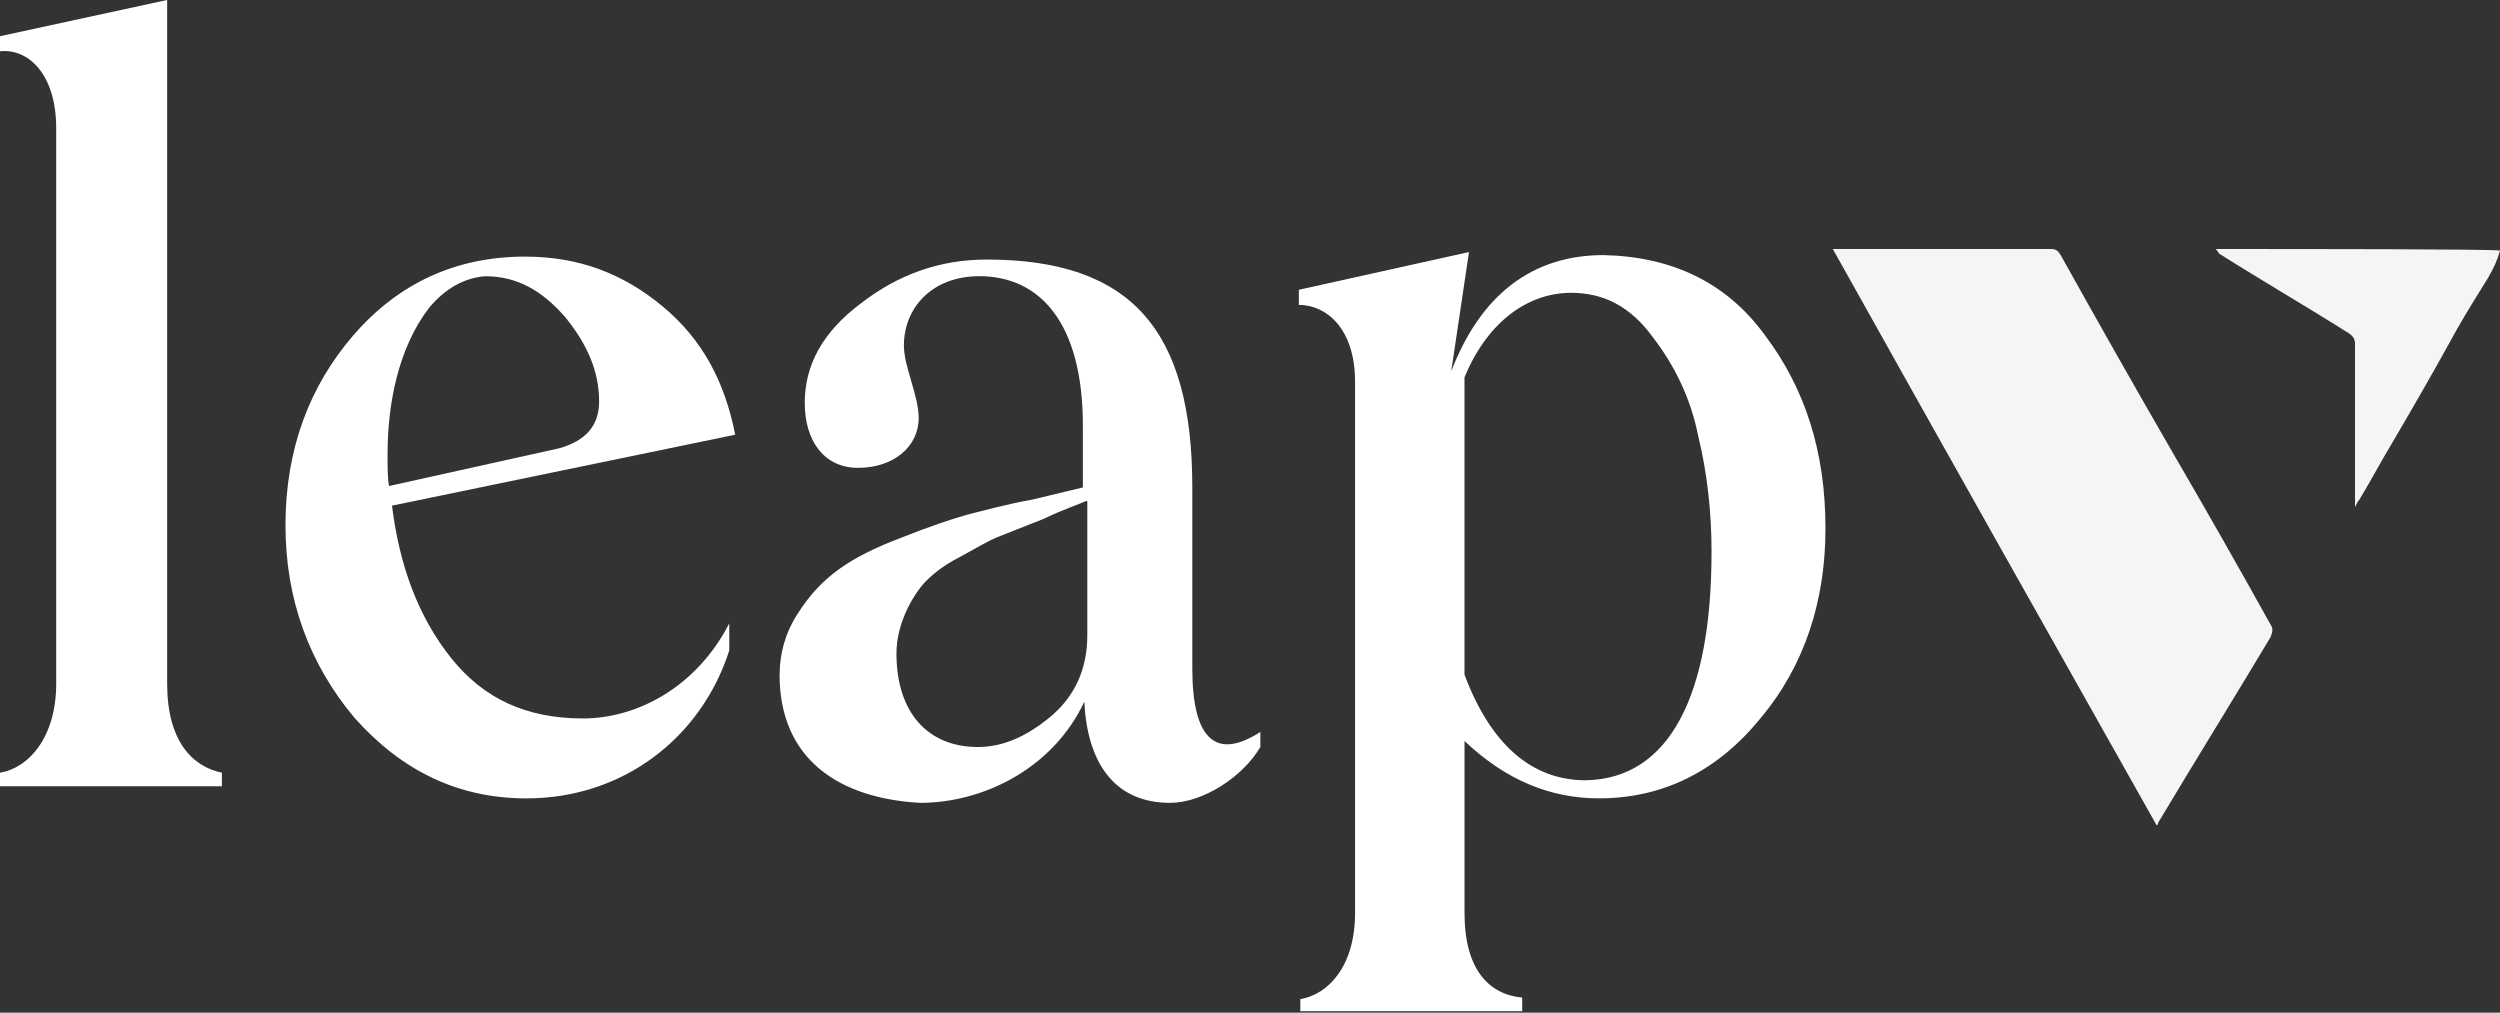 <svg fill="none" height="32" viewBox="0 0 79 32" width="79" xmlns="http://www.w3.org/2000/svg" xmlns:xlink="http://www.w3.org/1999/xlink"><rect x="0" y="0" width="79" height="32" fill="#333333" stroke="none"/><clipPath id="a"><path d="m0 0h79v32h-79z"/></clipPath><g clip-path="url(#a)"><g fill="#fff"><path d="m0 24.846v-.429c.888-.143 1.776-1.097 1.776-2.814v-17.55c0-1.717-.888-2.528-1.776-2.432v-.477l5.282-1.145v21.604c0 1.812.795 2.623 1.73 2.814v.429z"/><path d="m23.045 19.697v.858c-.888 2.766-3.366 4.674-6.404 4.674-2.15 0-3.927-.858-5.423-2.527-1.449-1.717-2.197-3.768-2.197-6.104 0-2.385.748-4.387 2.15-6.009 1.449-1.669 3.272-2.48 5.423-2.48 1.683 0 3.085.525 4.347 1.574 1.262 1.049 1.963 2.385 2.291 4.054l-10.845 2.241c.234 1.908.841 3.529 1.87 4.817 1.028 1.288 2.384 1.908 4.16 1.908 1.73 0 3.599-1.002 4.628-3.005zm-9.489-9.967c-.982 1.288-1.309 3.052-1.309 4.626 0 .429 0 .763.047 1.002l5.376-1.192c.841-.238 1.262-.715 1.262-1.478 0-.954-.374-1.812-1.075-2.671-.748-.858-1.543-1.288-2.524-1.288-.654.048-1.262.382-1.776 1.001z"/><path d="m24.636 21.317c0-.668.187-1.335.561-1.908.748-1.192 1.683-1.812 3.319-2.432.842-.334 1.543-.572 2.057-.715.561-.143 1.262-.334 2.057-.477l1.589-.382v-1.955c0-3.243-1.356-4.721-3.272-4.721-1.496 0-2.384 1.001-2.384 2.194 0 .668.467 1.574.467 2.289 0 .906-.795 1.574-1.917 1.574-1.075 0-1.683-.859-1.683-2.051 0-1.192.561-2.241 1.776-3.148 1.169-.906 2.478-1.383 3.973-1.383 4.581 0 6.498 2.241 6.498 7.201v5.723c0 2.241.748 2.909 2.15 2.003v.477c-.561.954-1.823 1.764-2.852 1.764-1.776 0-2.618-1.288-2.711-3.195-.982 2.098-3.179 3.195-5.189 3.195-2.571-.143-4.441-1.383-4.441-4.054zm9.676-5.484c-.187.095-.654.238-1.356.572l-1.449.572c-.234.095-.654.334-1.169.62-.561.286-.888.572-1.122.811-.421.477-.888 1.335-.888 2.241 0 1.908 1.028 2.957 2.571 2.957.795 0 1.543-.334 2.291-.954s1.169-1.478 1.169-2.575v-4.244z"/><path d="m55.768 10.588c1.262 1.669 1.917 3.672 1.917 6.104 0 2.289-.654 4.34-2.057 6.009-1.356 1.669-3.085 2.527-5.095 2.527-1.543 0-2.945-.572-4.254-1.812v5.437c0 1.812.795 2.575 1.823 2.671v.429h-7.012v-.382c.888-.143 1.73-1.049 1.73-2.718v-16.787c0-1.717-.935-2.432-1.776-2.432v-.477l5.376-1.192-.561 3.768c.935-2.432 2.571-3.672 4.815-3.672 2.15.048 3.88.858 5.095 2.528zm-1.683 6.867c0-1.288-.14-2.528-.421-3.672-.234-1.192-.748-2.241-1.449-3.147-.701-.954-1.543-1.383-2.571-1.383-1.309 0-2.618.858-3.366 2.671v9.395c.841 2.241 2.15 3.338 3.833 3.338 2.664-.048 3.973-2.718 3.973-7.201z"/></g><path d="m57.918 7.869h.421 6.451c.187 0 .234.048.327.191 1.169 2.098 2.384 4.244 3.599 6.343 1.028 1.764 2.057 3.577 3.038 5.341.093.143.047.238 0 .382-1.169 1.955-2.384 3.911-3.553 5.866 0 0 0 .048-.047.095-3.412-6.057-6.825-12.113-10.237-18.218z" fill="#f5f5f5"/><path d="m70.025 7.869h.327c2.337 0 8.274 0 8.648.048-.093.334-.187.525-.374.858-.327.525-.654 1.049-.982 1.621-.654 1.192-1.309 2.337-2.01 3.529-.374.62-.701 1.24-1.075 1.86-.047.048-.093.143-.14.238 0-.143 0-.238 0-.334 0-1.621 0-3.195 0-4.817 0-.143-.047-.238-.187-.334-1.356-.858-2.758-1.669-4.114-2.528 0-.048-.047-.048-.093-.143z" fill="#f5f5f5"/></g></svg>